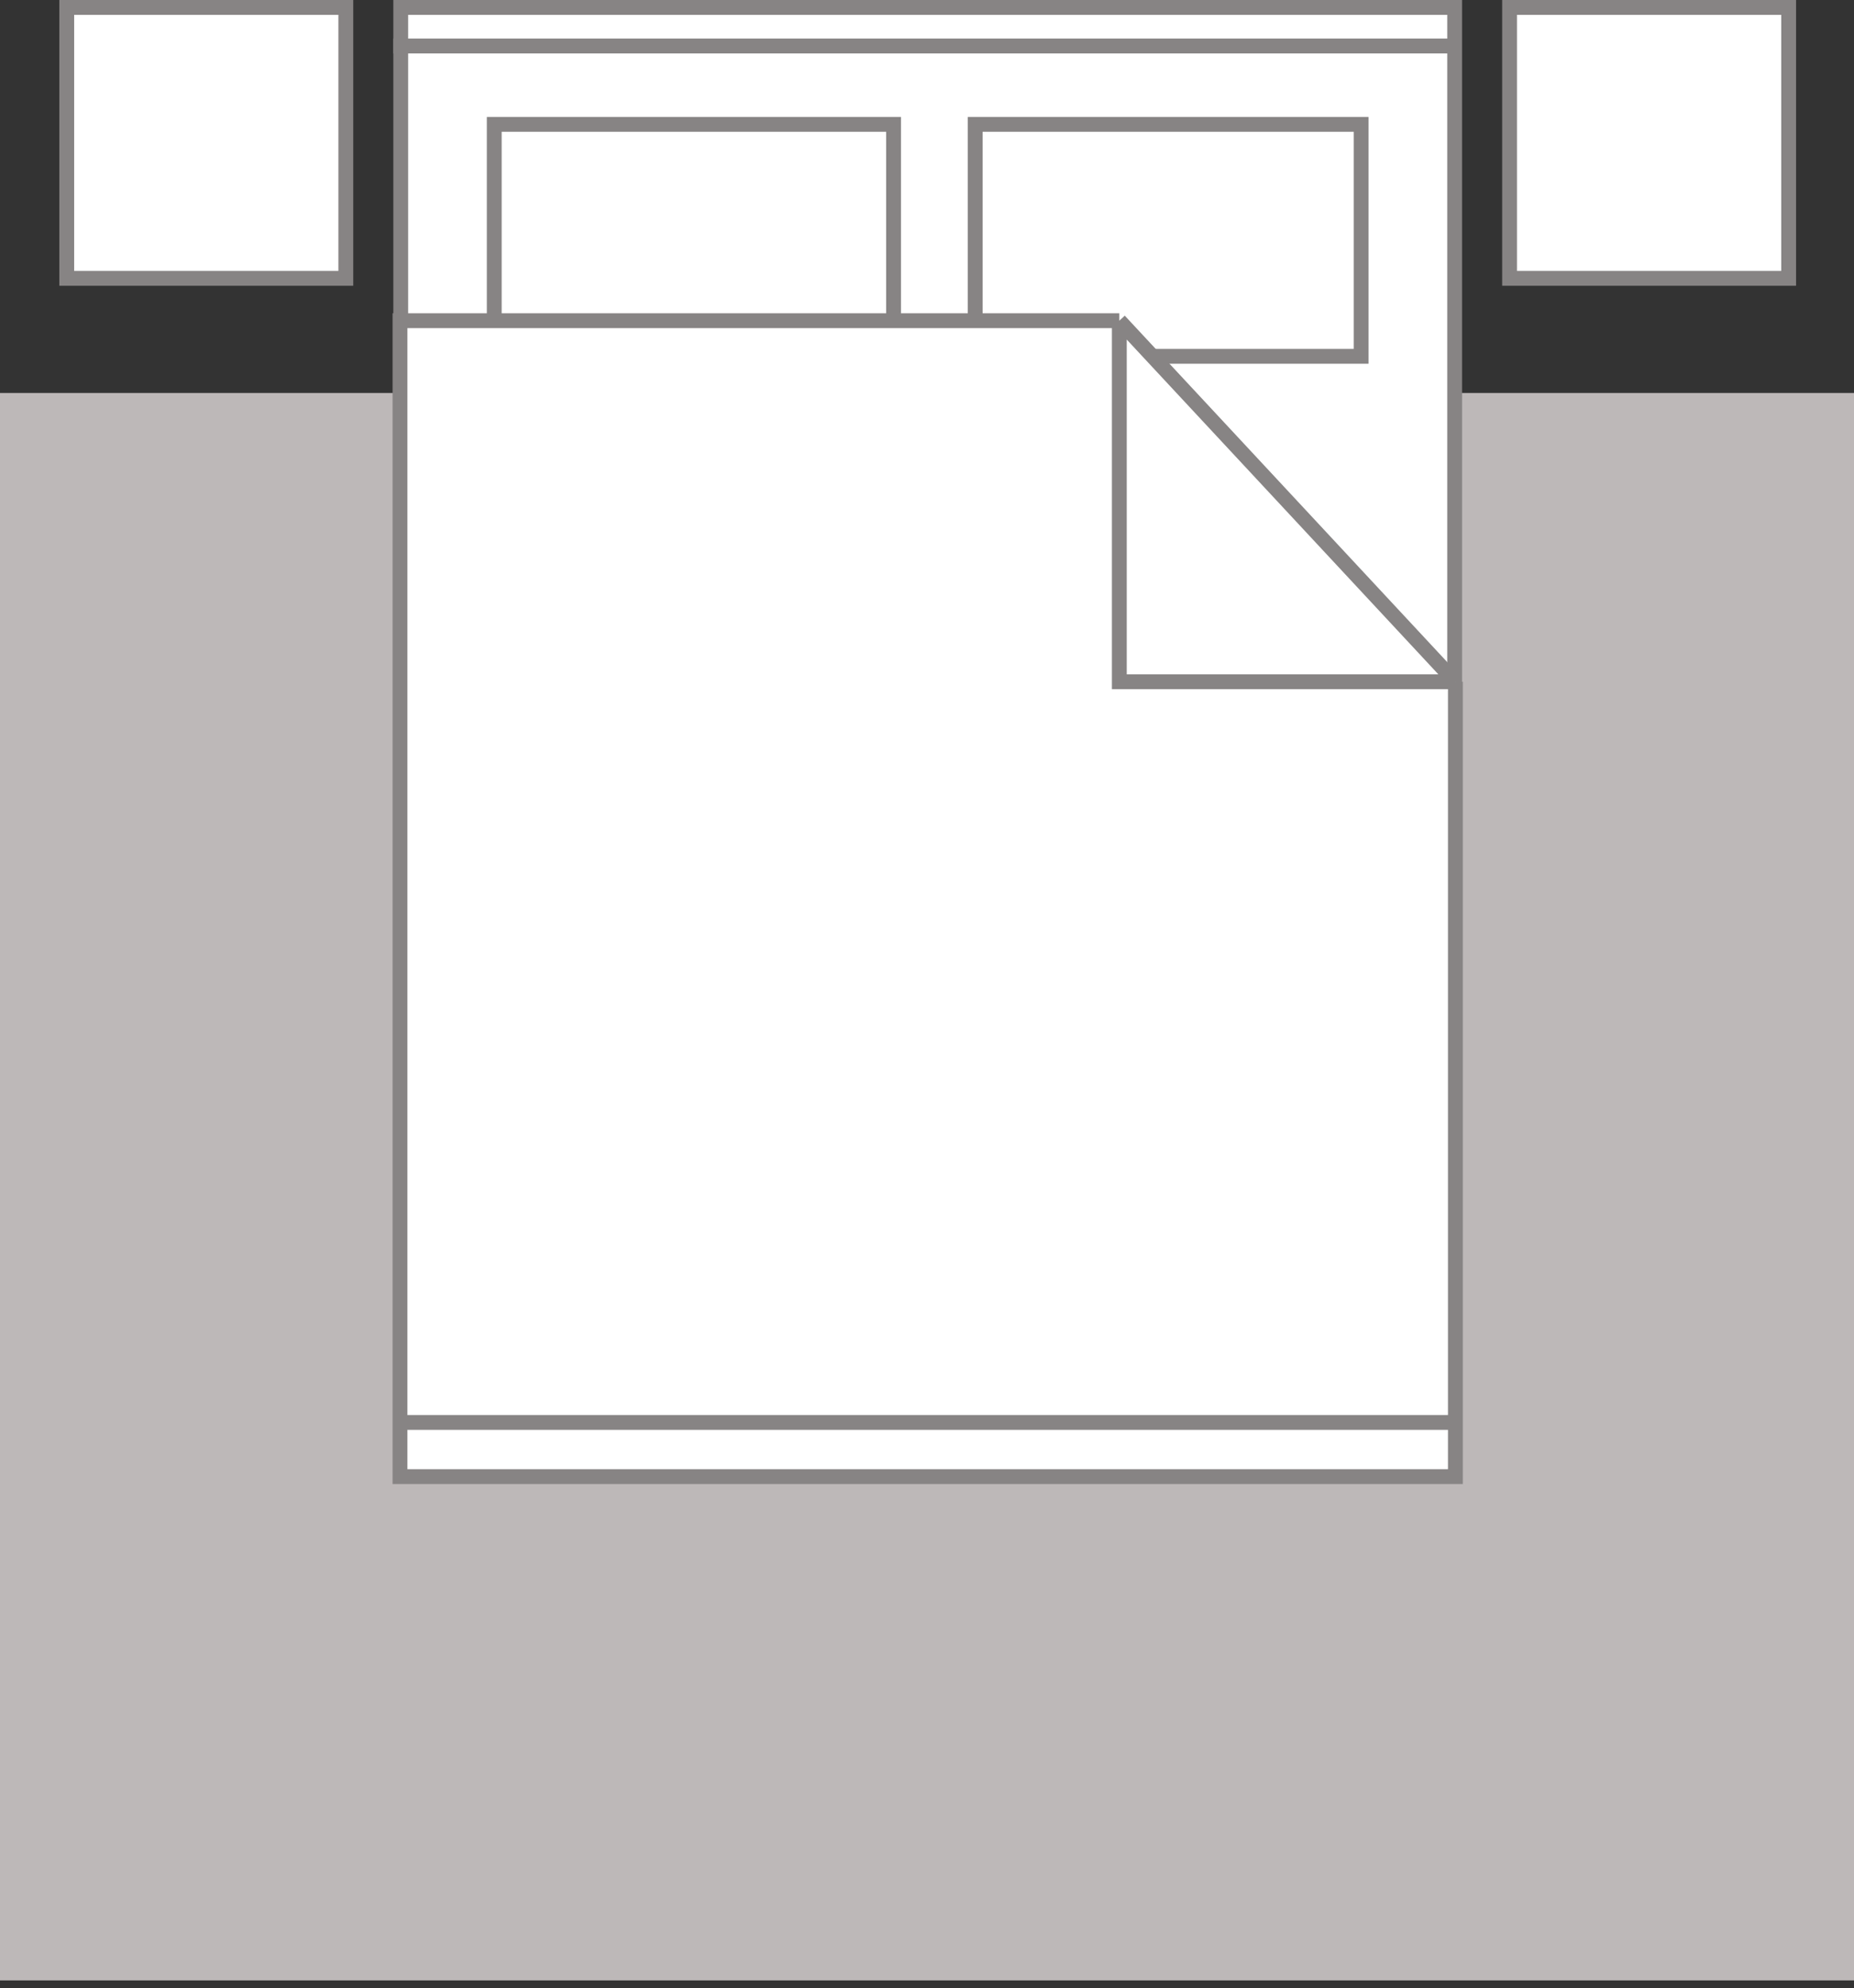 <?xml version="1.0" encoding="UTF-8"?> <svg xmlns="http://www.w3.org/2000/svg" width="125" height="134" viewBox="0 0 125 134" fill="none"><rect x="0" y="0" width="125" height="134" fill="#333333" stroke="none"/><rect y="26.488" width="125" height="107" fill="#BDB8B8"></rect><rect x="27.018" y="0.5" width="71.058" height="98.98" fill="white" stroke="#878484"></rect><rect x="33.323" y="8.383" width="26.922" height="15.635" fill="white" stroke="#878484"></rect><rect x="4.5" y="0.5" width="18.816" height="18.262" fill="white" stroke="#878484"></rect><rect x="101.778" y="0.5" width="18.816" height="18.262" fill="white" stroke="#878484"></rect><rect x="65.749" y="8.383" width="26.022" height="15.635" fill="white" stroke="#878484"></rect><path d="M26.968 21.617H75.467L98.125 45.953V99.53H26.968V21.617Z" fill="white"></path><path d="M75.467 21.617H26.968V99.53H98.125V45.953M75.467 21.617L98.125 45.953M75.467 21.617V45.953H98.125" stroke="#878484"></path><line x1="26.518" y1="95.879" x2="97.675" y2="95.879" stroke="#878484"></line><line x1="26.518" y1="3.102" x2="97.675" y2="3.102" stroke="#878484"></line></svg> 